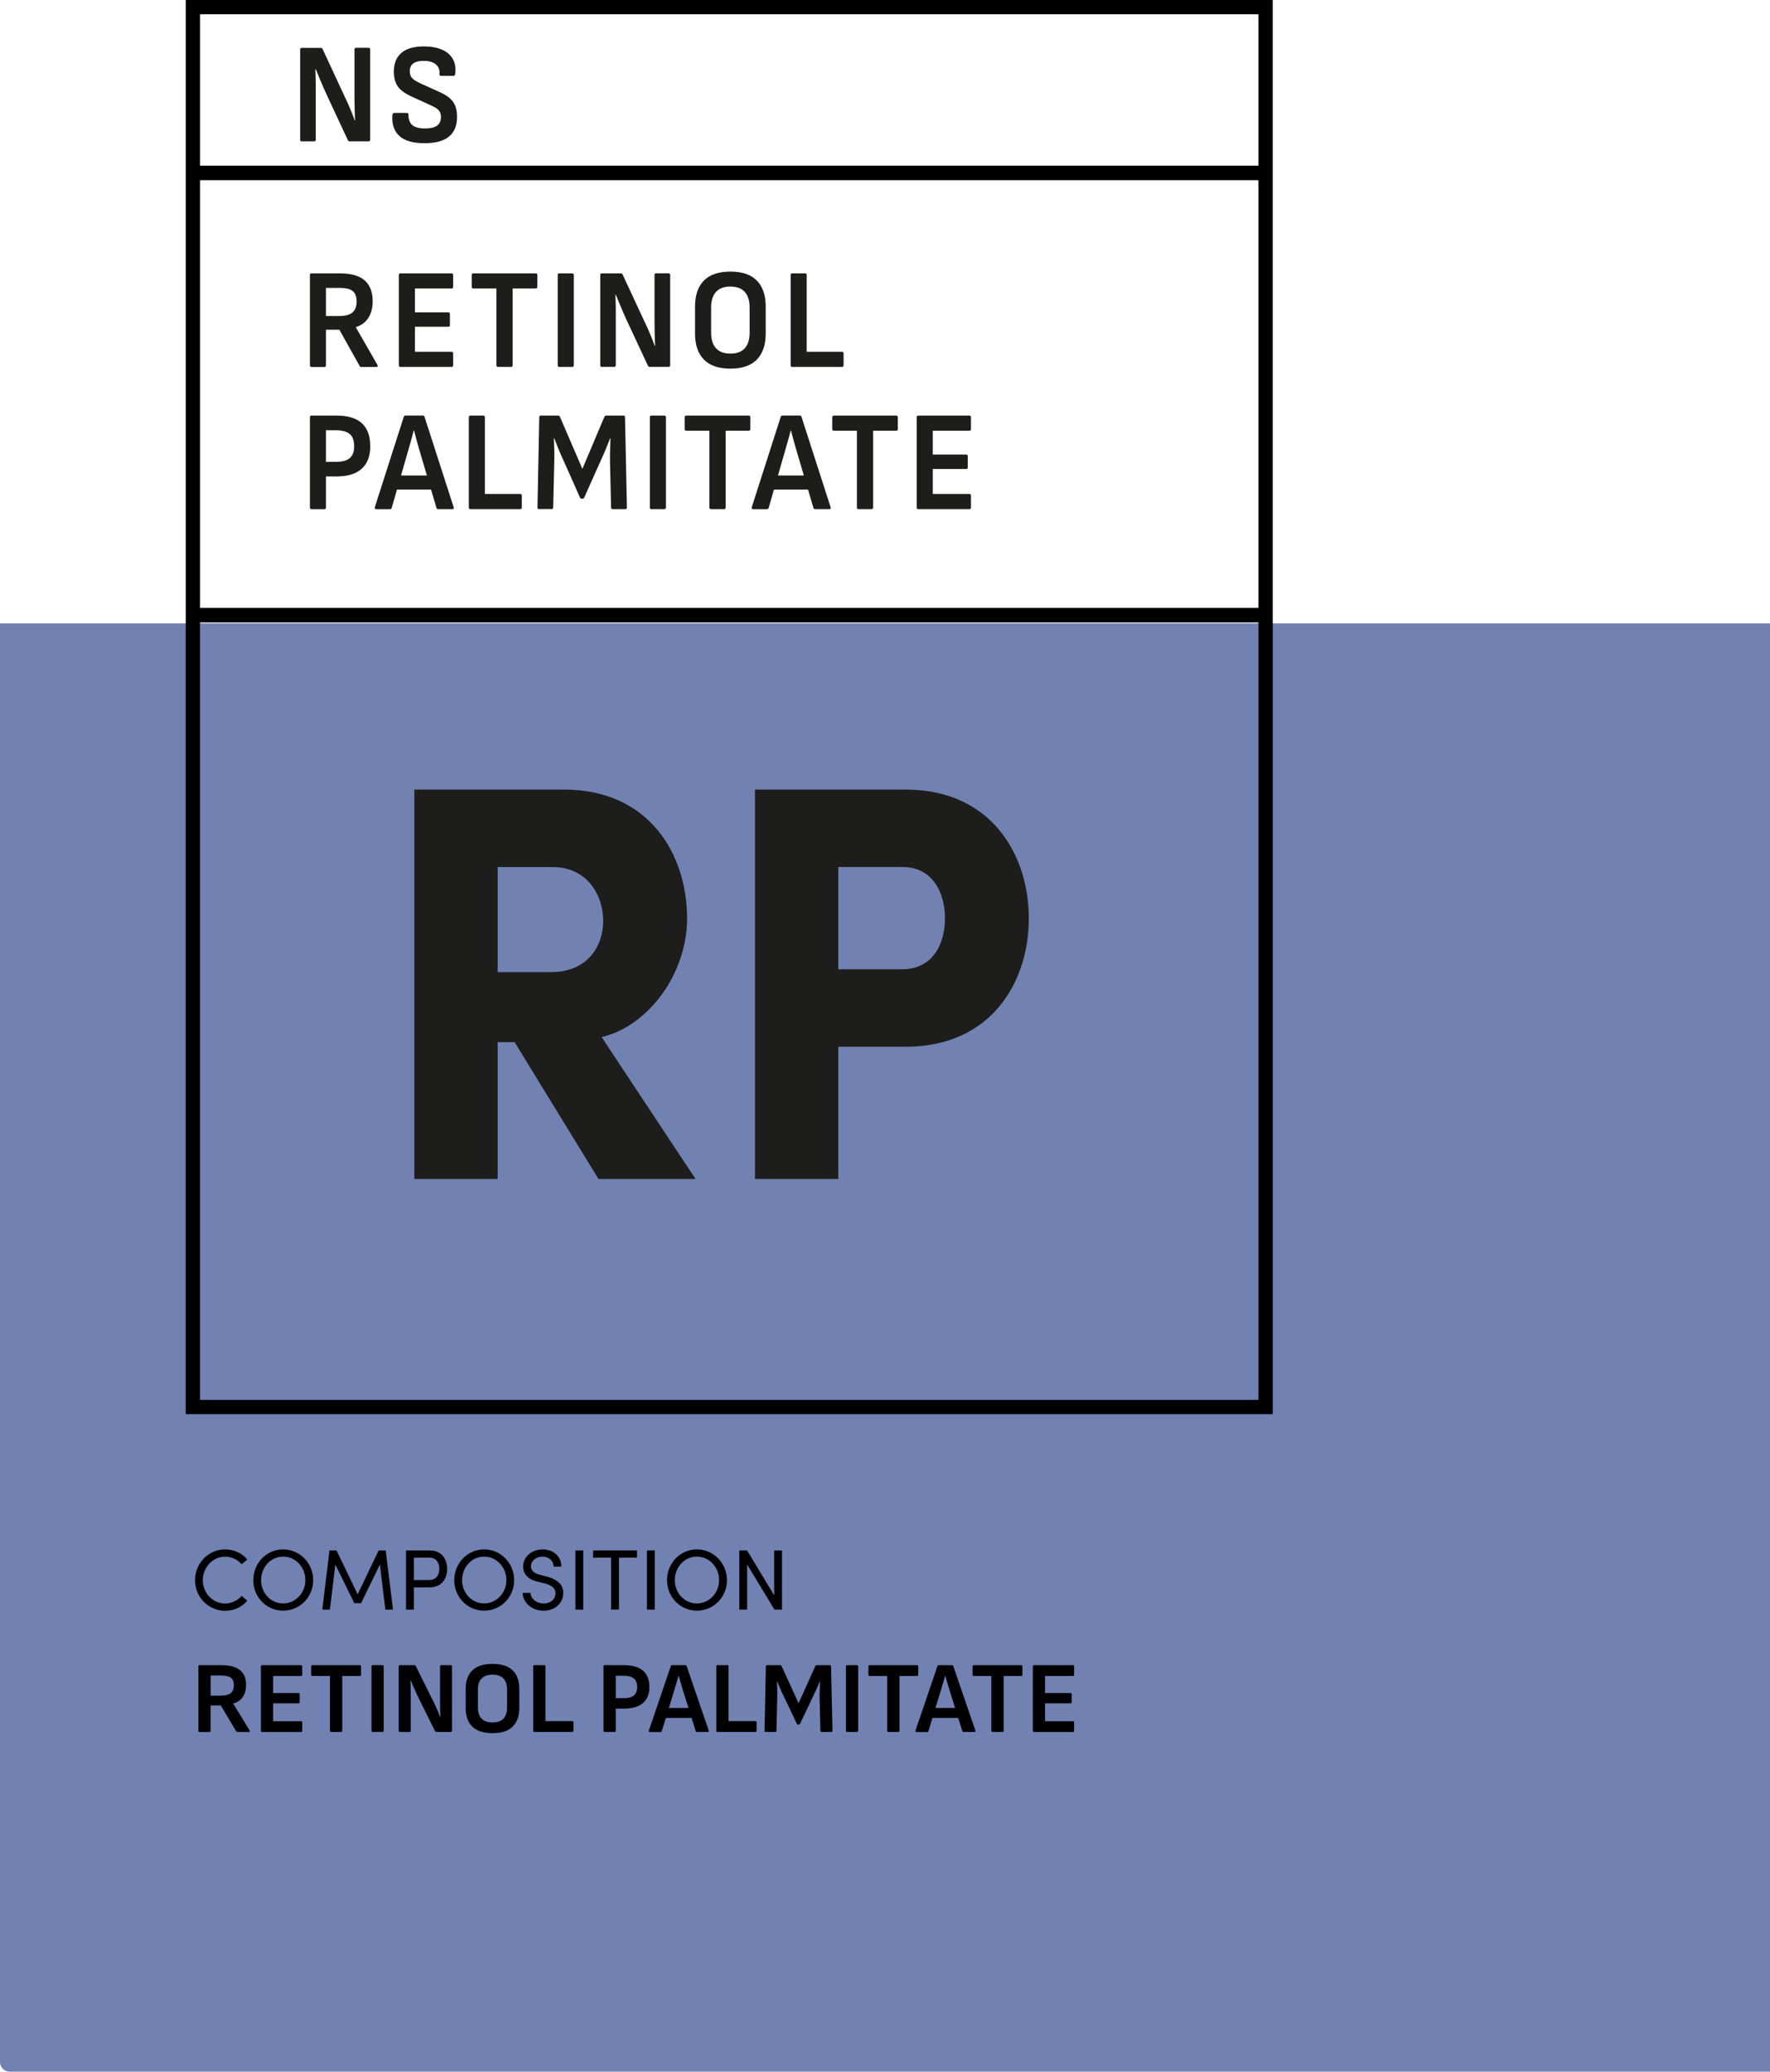 <svg xmlns="http://www.w3.org/2000/svg" id="Layout" viewBox="0 0 330 386.04"><defs><style>.cls-1,.cls-2,.cls-3{stroke-width:0px;}.cls-2{fill:#7181b2;}.cls-3{fill:#1d1d1b;}</style></defs><path class="cls-2" d="M0,116.17h330v269.87H1.8c-.99,0-1.8-.81-1.8-1.8V116.17h0Z"></path><path class="cls-1" d="M36.36,294.45c0-3.12,2.48-5.73,5.6-5.73,1.7,0,3.17.72,4.15,1.87l-1.06.9c-.74-.86-1.86-1.42-3.09-1.42-2.32,0-4.15,2.02-4.15,4.39s1.83,4.34,4.15,4.34c1.23,0,2.35-.56,3.09-1.42l1.06.9c-.98,1.15-2.45,1.87-4.15,1.87-3.12,0-5.6-2.56-5.6-5.68Z"></path><path class="cls-1" d="M47.22,294.45c0-3.14,2.43-5.73,5.57-5.73s5.6,2.59,5.6,5.73-2.45,5.68-5.6,5.68-5.57-2.56-5.57-5.68ZM56.94,294.45c0-2.37-1.79-4.39-4.15-4.39s-4.11,2.02-4.11,4.39,1.79,4.34,4.11,4.34,4.15-1.99,4.15-4.34Z"></path><path class="cls-1" d="M73.27,299.94h-1.42l-1.02-8.4-3.51,7.2h-1.26l-3.54-7.2-1.01,8.4h-1.42l1.34-11.03h1.31l3.94,8.18,3.92-8.18h1.31l1.36,11.03Z"></path><path class="cls-1" d="M80.09,288.91c2.34,0,3.28,1.73,3.28,3.44s-.94,3.44-3.28,3.44h-2.93v4.15h-1.46v-11.03h4.39ZM79.99,294.43c1.38,0,1.92-1.02,1.92-2.08s-.53-2.1-1.84-2.1h-2.91v4.18h2.83Z"></path><path class="cls-1" d="M84.69,294.45c0-3.14,2.43-5.73,5.57-5.73s5.6,2.59,5.6,5.73-2.45,5.68-5.6,5.68-5.57-2.56-5.57-5.68ZM94.41,294.45c0-2.37-1.79-4.39-4.15-4.39s-4.11,2.02-4.11,4.39,1.79,4.34,4.11,4.34,4.15-1.99,4.15-4.34Z"></path><path class="cls-1" d="M97.46,296.82h1.44c.05.98.98,1.97,2.45,1.97s2.22-.93,2.22-1.91c0-1.07-.98-1.55-1.9-1.79l-1.42-.35c-2.34-.56-2.71-1.94-2.71-2.83,0-1.91,1.71-3.19,3.63-3.19s3.49,1.23,3.49,3.2h-1.44c0-1.1-.91-1.86-2.1-1.86-1.1,0-2.13.74-2.13,1.83,0,.38.13,1.15,1.6,1.54l1.44.38c1.87.5,2.99,1.46,2.99,3.03,0,1.71-1.39,3.3-3.68,3.3s-3.87-1.6-3.89-3.31Z"></path><path class="cls-1" d="M107.28,299.94v-11.03h1.46v11.03h-1.46Z"></path><path class="cls-1" d="M118.76,288.91v1.34h-3.36v9.68h-1.46v-9.68h-3.36v-1.34h8.18Z"></path><path class="cls-1" d="M120.61,299.94v-11.03h1.46v11.03h-1.46Z"></path><path class="cls-1" d="M124.36,294.45c0-3.14,2.43-5.73,5.57-5.73s5.6,2.59,5.6,5.73-2.45,5.68-5.6,5.68-5.57-2.56-5.57-5.68ZM134.07,294.45c0-2.37-1.79-4.39-4.15-4.39s-4.11,2.02-4.11,4.39,1.79,4.34,4.11,4.34,4.15-1.99,4.15-4.34Z"></path><path class="cls-1" d="M144.34,288.91h1.46v11.03h-1.41l-5.09-8.4v8.4h-1.46v-11.03h1.44l5.06,8.37v-8.37Z"></path><path class="cls-1" d="M37.2,322.74c-.14,0-.21-.08-.21-.23v-11.99c0-.15.07-.23.21-.23h3.99c1.63,0,2.82.31,3.57.94.75.63,1.12,1.54,1.12,2.75,0,.87-.2,1.61-.6,2.21-.4.6-.99,1.02-1.78,1.25v.04l3.06,5c.05.08.06.14.03.19-.03.05-.09.08-.18.08h-2.11c-.11,0-.2-.05-.27-.15l-2.87-4.81h-1.9v4.73c0,.15-.08.23-.23.23h-1.84ZM39.27,315.97h1.82c.87,0,1.51-.15,1.91-.46.4-.3.6-.79.6-1.46s-.18-1.13-.55-1.41-.99-.42-1.86-.42h-1.92v3.74Z"></path><path class="cls-1" d="M48.85,322.74c-.14,0-.21-.08-.21-.23v-11.99c0-.15.07-.23.21-.23h7.28c.14,0,.21.08.21.23v1.56c0,.15-.07.23-.21.23h-5.21v3.17h4.75c.14,0,.21.08.21.23v1.46c0,.15-.07.23-.21.23h-4.75v3.33h5.21c.14,0,.21.08.21.23v1.56c0,.15-.07.23-.21.23h-7.28Z"></path><path class="cls-1" d="M61.75,322.74c-.15,0-.23-.08-.23-.23v-10.2h-3.27c-.15,0-.23-.08-.23-.23v-1.56c0-.15.08-.23.23-.23h8.83c.15,0,.23.08.23.23v1.56c0,.15-.08.23-.23.23h-3.27v10.2c0,.15-.08.23-.23.23h-1.84Z"></path><path class="cls-1" d="M69.47,322.74c-.14,0-.21-.08-.21-.23v-11.99c0-.15.07-.23.21-.23h1.84c.15,0,.23.08.23.23v11.99c0,.15-.08.23-.23.23h-1.84Z"></path><path class="cls-1" d="M74.54,322.74c-.14,0-.21-.08-.21-.23v-11.99c0-.15.07-.23.21-.23h2.7c.13,0,.22.05.27.15l3.06,6.17c.22.42.42.82.6,1.22.18.39.35.77.5,1.12.15.36.29.68.4.99h.06c-.03-.34-.04-.71-.06-1.11-.01-.4-.02-.8-.03-1.21,0-.41,0-.77,0-1.1v-6c0-.15.07-.23.21-.23h1.79c.15,0,.23.08.23.23v11.99c0,.15-.08.23-.23.23h-2.66c-.13,0-.22-.05-.27-.15l-2.96-5.97c-.19-.38-.38-.77-.56-1.17-.18-.4-.36-.79-.53-1.19s-.33-.77-.48-1.12h-.06c.01.39.03.79.04,1.2.01.41.02.81.02,1.22v6.95c0,.15-.08.23-.23.23h-1.79Z"></path><path class="cls-1" d="M91.83,322.96c-1.67,0-2.93-.4-3.76-1.21s-1.25-1.96-1.25-3.47v-3.55c0-1.52.42-2.68,1.25-3.48.84-.8,2.09-1.2,3.76-1.2s2.91.4,3.74,1.2c.84.8,1.25,1.96,1.25,3.48v3.55c0,1.51-.42,2.66-1.25,3.47s-2.08,1.21-3.74,1.21ZM91.83,320.97c.9,0,1.58-.24,2.03-.71s.68-1.17.68-2.08v-3.33c0-.91-.23-1.61-.68-2.08-.46-.47-1.13-.71-2.03-.71s-1.58.24-2.04.71c-.46.48-.69,1.17-.69,2.08v3.33c0,.91.23,1.61.69,2.08.46.47,1.14.71,2.04.71Z"></path><path class="cls-1" d="M99.62,322.74c-.14,0-.21-.08-.21-.23v-11.99c0-.15.07-.23.21-.23h1.86c.14,0,.21.08.21.23v10.2h5c.15,0,.23.08.23.23v1.56c0,.15-.08.23-.23.23h-7.07Z"></path><path class="cls-1" d="M112.73,322.74c-.14,0-.21-.08-.21-.23v-11.99c0-.15.07-.23.21-.23h3.53c1.65,0,2.86.35,3.64,1.04.78.69,1.17,1.7,1.17,3.03s-.4,2.3-1.2,2.99-2,1.04-3.59,1.04h-1.48v4.12c0,.15-.08.23-.23.23h-1.84ZM114.8,316.45h1.44c.86,0,1.5-.16,1.92-.49.42-.33.63-.85.63-1.58,0-.76-.21-1.3-.63-1.63-.42-.33-1.06-.49-1.94-.49h-1.42v4.2Z"></path><path class="cls-1" d="M121.16,322.74c-.17,0-.23-.08-.19-.25l4.1-12.03c.04-.11.12-.17.25-.17h2.43c.14,0,.23.06.27.17l4.12,12.03c.05.17,0,.25-.17.25h-2.01c-.13,0-.21-.06-.25-.17l-2.45-7.81c-.13-.42-.25-.83-.37-1.24-.12-.41-.24-.83-.35-1.24h-.04c-.11.41-.23.81-.35,1.23-.12.41-.24.82-.37,1.23l-2.39,7.83c-.04.13-.13.19-.27.19h-1.96ZM123.77,320.13l.44-1.86h4.62l.46,1.86h-5.51Z"></path><path class="cls-1" d="M133.76,322.74c-.14,0-.21-.08-.21-.23v-11.99c0-.15.07-.23.21-.23h1.86c.14,0,.21.08.21.23v10.2h5c.15,0,.23.08.23.23v1.56c0,.15-.08.23-.23.23h-7.07Z"></path><path class="cls-1" d="M142.75,322.74c-.14,0-.21-.08-.21-.23l.25-11.99c0-.15.08-.23.23-.23h2.45c.11,0,.2.06.25.17l3.17,6.92,3.12-6.92c.06-.11.15-.17.27-.17h2.45c.14,0,.21.08.21.23l.27,11.99c0,.15-.08.23-.23.23h-1.79c-.15,0-.23-.08-.23-.23l-.15-6.14c-.01-.51,0-1.02.02-1.53s.04-1.02.06-1.51h-.06c-.2.49-.42.99-.64,1.49-.22.5-.45.99-.69,1.47l-2.34,4.92c-.05.1-.14.15-.27.15h-.08c-.11,0-.2-.05-.25-.15l-2.36-4.98c-.24-.47-.47-.95-.68-1.45-.22-.5-.42-.99-.61-1.45h-.06c.03.48.04.98.06,1.49.01.51.01,1.02,0,1.51l-.15,6.18c0,.15-.07.23-.21.23h-1.8Z"></path><path class="cls-1" d="M157.93,322.74c-.14,0-.21-.08-.21-.23v-11.99c0-.15.07-.23.21-.23h1.84c.15,0,.23.08.23.23v11.99c0,.15-.08.23-.23.23h-1.84Z"></path><path class="cls-1" d="M165.64,322.74c-.15,0-.23-.08-.23-.23v-10.2h-3.27c-.15,0-.23-.08-.23-.23v-1.56c0-.15.08-.23.23-.23h8.83c.15,0,.23.08.23.23v1.56c0,.15-.08.23-.23.23h-3.27v10.2c0,.15-.08.23-.23.23h-1.84Z"></path><path class="cls-1" d="M170.87,322.74c-.16,0-.23-.08-.19-.25l4.1-12.03c.04-.11.12-.17.25-.17h2.43c.14,0,.23.06.27.17l4.12,12.03c.05.17,0,.25-.17.25h-2.01c-.13,0-.21-.06-.25-.17l-2.45-7.81c-.13-.42-.25-.83-.37-1.24-.12-.41-.24-.83-.35-1.24h-.04c-.11.41-.23.81-.35,1.23-.12.41-.24.82-.37,1.23l-2.39,7.83c-.04.13-.13.19-.27.19h-1.96ZM173.47,320.13l.44-1.86h4.62l.46,1.86h-5.51Z"></path><path class="cls-1" d="M185.06,322.74c-.15,0-.23-.08-.23-.23v-10.2h-3.27c-.15,0-.23-.08-.23-.23v-1.56c0-.15.08-.23.23-.23h8.83c.15,0,.23.08.23.23v1.56c0,.15-.08.23-.23.23h-3.27v10.2c0,.15-.08.23-.23.23h-1.84Z"></path><path class="cls-1" d="M192.77,322.74c-.14,0-.21-.08-.21-.23v-11.99c0-.15.07-.23.21-.23h7.28c.14,0,.21.08.21.23v1.56c0,.15-.07.23-.21.23h-5.21v3.17h4.75c.14,0,.21.08.21.23v1.46c0,.15-.07.23-.21.23h-4.75v3.33h5.21c.14,0,.21.08.21.23v1.56c0,.15-.07.23-.21.23h-7.28Z"></path><path class="cls-1" d="M237.29,263.51H34.63V0h202.66v263.51ZM37.29,260.86h197.34V2.66H37.29v258.2Z"></path><path class="cls-3" d="M58.05,94.87c-.18,0-.27-.11-.27-.32v-16.79c0-.21.09-.32.27-.32h4.65c2.17,0,3.76.48,4.79,1.45,1.03.97,1.54,2.38,1.54,4.25s-.52,3.22-1.58,4.19c-1.05.97-2.62,1.45-4.73,1.45h-1.95v5.78c0,.21-.1.32-.3.32h-2.43ZM60.78,86.06h1.9c1.13,0,1.98-.23,2.52-.69.55-.46.83-1.2.83-2.21,0-1.06-.27-1.83-.83-2.29-.55-.46-1.4-.69-2.55-.69h-1.88v5.88Z"></path><path class="cls-3" d="M70.13,94.87c-.22,0-.3-.12-.25-.35l5.4-16.85c.05-.16.16-.24.32-.24h3.2c.18,0,.3.08.35.24l5.43,16.85c.07.23,0,.35-.23.35h-2.65c-.17,0-.28-.08-.33-.24l-3.23-10.94c-.17-.58-.33-1.17-.49-1.74-.16-.58-.31-1.16-.46-1.74h-.05c-.15.57-.3,1.14-.46,1.72-.16.58-.32,1.15-.49,1.72l-3.15,10.96c-.05.18-.17.27-.35.27h-2.58ZM73.55,91.22l.57-2.61h6.08l.6,2.61h-7.25Z"></path><path class="cls-3" d="M87.68,94.87c-.18,0-.27-.11-.27-.32v-16.79c0-.21.09-.32.27-.32h2.45c.18,0,.27.11.27.32v14.29h6.58c.2,0,.3.11.3.32v2.18c0,.21-.1.32-.3.32h-9.3Z"></path><path class="cls-3" d="M100.48,94.87c-.18,0-.27-.11-.27-.32l.33-16.79c0-.21.1-.32.3-.32h3.23c.15,0,.26.08.33.24l4.18,9.69,4.1-9.69c.08-.16.2-.24.35-.24h3.23c.18,0,.27.11.27.32l.35,16.79c0,.21-.1.32-.3.32h-2.35c-.2,0-.3-.11-.3-.32l-.2-8.6c-.02-.71,0-1.42.02-2.14.03-.72.06-1.42.07-2.12h-.07c-.27.69-.55,1.39-.84,2.09-.29.7-.6,1.39-.91,2.06l-3.08,6.89c-.07.14-.18.21-.35.21h-.1c-.15,0-.26-.07-.33-.21l-3.1-6.97c-.32-.66-.62-1.33-.9-2.04-.28-.7-.55-1.38-.8-2.04h-.08c.03.67.06,1.37.08,2.09.02.72.02,1.42,0,2.12l-.2,8.65c0,.21-.09.32-.27.32h-2.38Z"></path><path class="cls-3" d="M121.43,94.87c-.18,0-.27-.11-.27-.32v-16.79c0-.21.09-.32.27-.32h2.43c.2,0,.3.11.3.32v16.79c0,.21-.1.32-.3.32h-2.43Z"></path><path class="cls-3" d="M132.56,94.87c-.2,0-.3-.11-.3-.32v-14.29h-4.3c-.2,0-.3-.11-.3-.32v-2.18c0-.21.1-.32.3-.32h11.63c.2,0,.3.11.3.32v2.18c0,.21-.1.32-.3.32h-4.3v14.29c0,.21-.1.32-.3.32h-2.43Z"></path><path class="cls-3" d="M140.41,94.87c-.22,0-.3-.12-.25-.35l5.4-16.85c.05-.16.16-.24.32-.24h3.2c.18,0,.3.08.35.24l5.43,16.85c.07.23,0,.35-.23.35h-2.65c-.17,0-.28-.08-.33-.24l-3.23-10.94c-.17-.58-.33-1.17-.49-1.74-.16-.58-.31-1.16-.46-1.74h-.05c-.15.57-.3,1.14-.46,1.72-.16.58-.32,1.15-.49,1.72l-3.15,10.96c-.05.18-.17.27-.35.27h-2.58ZM143.83,91.22l.57-2.61h6.08l.6,2.61h-7.25Z"></path><path class="cls-3" d="M160.06,94.87c-.2,0-.3-.11-.3-.32v-14.29h-4.3c-.2,0-.3-.11-.3-.32v-2.18c0-.21.1-.32.3-.32h11.63c.2,0,.3.11.3.32v2.18c0,.21-.1.32-.3.32h-4.3v14.29c0,.21-.1.32-.3.32h-2.43Z"></path><path class="cls-3" d="M171.18,94.87c-.18,0-.27-.11-.27-.32v-16.79c0-.21.09-.32.27-.32h9.58c.18,0,.27.11.27.32v2.18c0,.21-.09.32-.27.32h-6.85v4.44h6.25c.18,0,.27.11.27.32v2.05c0,.21-.09.32-.27.32h-6.25v4.66h6.85c.18,0,.27.11.27.32v2.18c0,.21-.09.32-.27.32h-9.58Z"></path><path class="cls-3" d="M58.05,68.37c-.18,0-.27-.11-.27-.32v-16.79c0-.21.09-.32.27-.32h5.25c2.15,0,3.72.44,4.7,1.32.98.88,1.48,2.16,1.48,3.85,0,1.22-.26,2.26-.79,3.1s-1.3,1.42-2.34,1.74v.05l4.02,7c.07.11.08.2.04.27-.04.07-.12.11-.24.11h-2.78c-.15,0-.27-.07-.35-.21l-3.77-6.73h-2.5v6.63c0,.21-.1.32-.3.32h-2.43ZM60.78,58.89h2.4c1.15,0,1.99-.21,2.51-.64.52-.43.79-1.11.79-2.05s-.24-1.58-.73-1.97c-.48-.39-1.3-.58-2.45-.58h-2.53v5.24Z"></path><path class="cls-3" d="M74.63,68.37c-.18,0-.27-.11-.27-.32v-16.79c0-.21.09-.32.27-.32h9.58c.18,0,.27.11.27.32v2.18c0,.21-.09.32-.27.32h-6.85v4.44h6.25c.18,0,.27.11.27.32v2.05c0,.21-.09.32-.27.32h-6.25v4.66h6.85c.18,0,.27.11.27.32v2.18c0,.21-.09.32-.27.32h-9.58Z"></path><path class="cls-3" d="M92.85,68.37c-.2,0-.3-.11-.3-.32v-14.29h-4.3c-.2,0-.3-.11-.3-.32v-2.18c0-.21.1-.32.3-.32h11.63c.2,0,.3.11.3.32v2.18c0,.21-.1.32-.3.32h-4.3v14.29c0,.21-.1.32-.3.32h-2.43Z"></path><path class="cls-3" d="M104.25,68.37c-.18,0-.27-.11-.27-.32v-16.79c0-.21.09-.32.27-.32h2.43c.2,0,.3.11.3.32v16.79c0,.21-.1.32-.3.32h-2.43Z"></path><path class="cls-3" d="M112.18,68.37c-.18,0-.27-.11-.27-.32v-16.79c0-.21.09-.32.27-.32h3.55c.17,0,.28.07.35.21l4.02,8.65c.28.59.55,1.15.79,1.7s.46,1.07.66,1.57c.2.5.38.96.53,1.38h.07c-.03-.48-.06-1-.07-1.56-.02-.56-.03-1.12-.04-1.69,0-.57-.01-1.08-.01-1.54v-8.41c0-.21.09-.32.27-.32h2.35c.2,0,.3.11.3.32v16.79c0,.21-.1.32-.3.32h-3.5c-.17,0-.28-.07-.35-.21l-3.9-8.36c-.25-.53-.5-1.08-.74-1.64-.24-.56-.48-1.11-.7-1.66-.22-.55-.44-1.07-.64-1.57h-.08c.02.55.03,1.11.05,1.68.02.57.02,1.14.02,1.7v9.74c0,.21-.1.32-.3.32h-2.35Z"></path><path class="cls-3" d="M136.18,68.69c-2.2,0-3.85-.56-4.95-1.69-1.1-1.13-1.65-2.75-1.65-4.86v-4.98c0-2.13.55-3.75,1.65-4.87,1.1-1.12,2.75-1.68,4.95-1.68s3.83.56,4.93,1.68c1.1,1.12,1.65,2.74,1.65,4.87v4.98c0,2.11-.55,3.73-1.65,4.86-1.1,1.13-2.74,1.69-4.93,1.69ZM136.18,65.89c1.18,0,2.08-.33,2.68-1,.6-.67.9-1.64.9-2.91v-4.66c0-1.28-.3-2.25-.9-2.92-.6-.67-1.49-1-2.68-1s-2.08.33-2.69,1c-.61.67-.91,1.64-.91,2.92v4.66c0,1.28.3,2.25.91,2.91.61.67,1.5,1,2.69,1Z"></path><path class="cls-3" d="M147.68,68.37c-.18,0-.27-.11-.27-.32v-16.79c0-.21.09-.32.27-.32h2.45c.18,0,.27.11.27.32v14.29h6.58c.2,0,.3.11.3.32v2.18c0,.21-.1.32-.3.32h-9.3Z"></path><path class="cls-3" d="M56.24,26.36c-.18,0-.27-.11-.27-.32V9.24c0-.21.09-.32.27-.32h3.55c.17,0,.28.07.35.21l4.02,8.65c.28.59.55,1.15.79,1.7s.46,1.07.66,1.57c.2.5.38.96.53,1.38h.07c-.03-.48-.06-1-.07-1.56-.02-.56-.03-1.12-.04-1.69,0-.57-.01-1.08-.01-1.54v-8.41c0-.21.09-.32.27-.32h2.35c.2,0,.3.11.3.32v16.79c0,.21-.1.32-.3.32h-3.5c-.17,0-.28-.07-.35-.21l-3.9-8.36c-.25-.53-.5-1.08-.74-1.64-.24-.56-.48-1.11-.7-1.66-.22-.55-.44-1.07-.64-1.57h-.08c.02.55.03,1.11.05,1.68.02.57.02,1.14.02,1.7v9.74c0,.21-.1.32-.3.32h-2.35Z"></path><path class="cls-3" d="M79.06,26.68c-2.12,0-3.66-.46-4.63-1.37-.97-.91-1.39-2.19-1.27-3.82.03-.3.15-.45.35-.45h2.35c.22,0,.32.13.3.4,0,.87.25,1.5.75,1.9s1.27.6,2.3.6,1.77-.17,2.26-.52c.49-.35.74-.88.74-1.61,0-.34-.06-.63-.17-.89-.12-.26-.32-.49-.6-.69-.28-.2-.67-.41-1.15-.62l-3.62-1.65c-.8-.37-1.44-.78-1.93-1.21s-.82-.94-1.02-1.5c-.2-.57-.3-1.21-.3-1.94.02-1.51.49-2.66,1.42-3.46.93-.8,2.33-1.2,4.18-1.2,1.3,0,2.4.19,3.31.57.91.38,1.59.94,2.04,1.68.45.74.62,1.65.52,2.75-.03.32-.13.48-.3.48h-2.38c-.1,0-.17-.04-.23-.11-.05-.07-.07-.19-.05-.37.05-.71-.19-1.27-.71-1.69-.53-.42-1.27-.62-2.24-.62-.85,0-1.49.16-1.93.48s-.65.8-.65,1.44c0,.34.06.63.17.89s.32.49.61.71c.29.21.69.44,1.19.67l3.58,1.62c.82.36,1.46.75,1.94,1.18s.82.94,1.03,1.5c.21.57.3,1.24.29,2.02,0,1.54-.49,2.74-1.48,3.58-.98.84-2.54,1.26-4.67,1.26Z"></path><rect class="cls-1" x="35.96" y="113.28" width="200" height="2.71"></rect><rect class="cls-1" x="35.96" y="30.87" width="200" height="2.71"></rect><path class="cls-3" d="M111.58,219.69l-15.63-25.49h-3.17v25.49h-15.53v-72.56h27.9c15.83,0,22.95,12.01,22.95,24.01,0,10.22-7.12,20.01-15.93,22.12l17.51,26.43h-18.11ZM92.78,161.56v19.59h9.89c6.83,0,9.79-4.74,9.79-9.58s-3.07-10-9.4-10h-10.29Z"></path><path class="cls-3" d="M168.86,147.13c15.83,0,22.95,12.01,22.95,24.01s-7.12,23.91-22.95,23.91h-12.57v24.64h-15.53v-72.56h28.1ZM168.17,180.62c5.84,0,8.01-4.84,8.01-9.48s-2.18-9.58-7.92-9.58h-11.97v19.06h11.87Z"></path></svg>